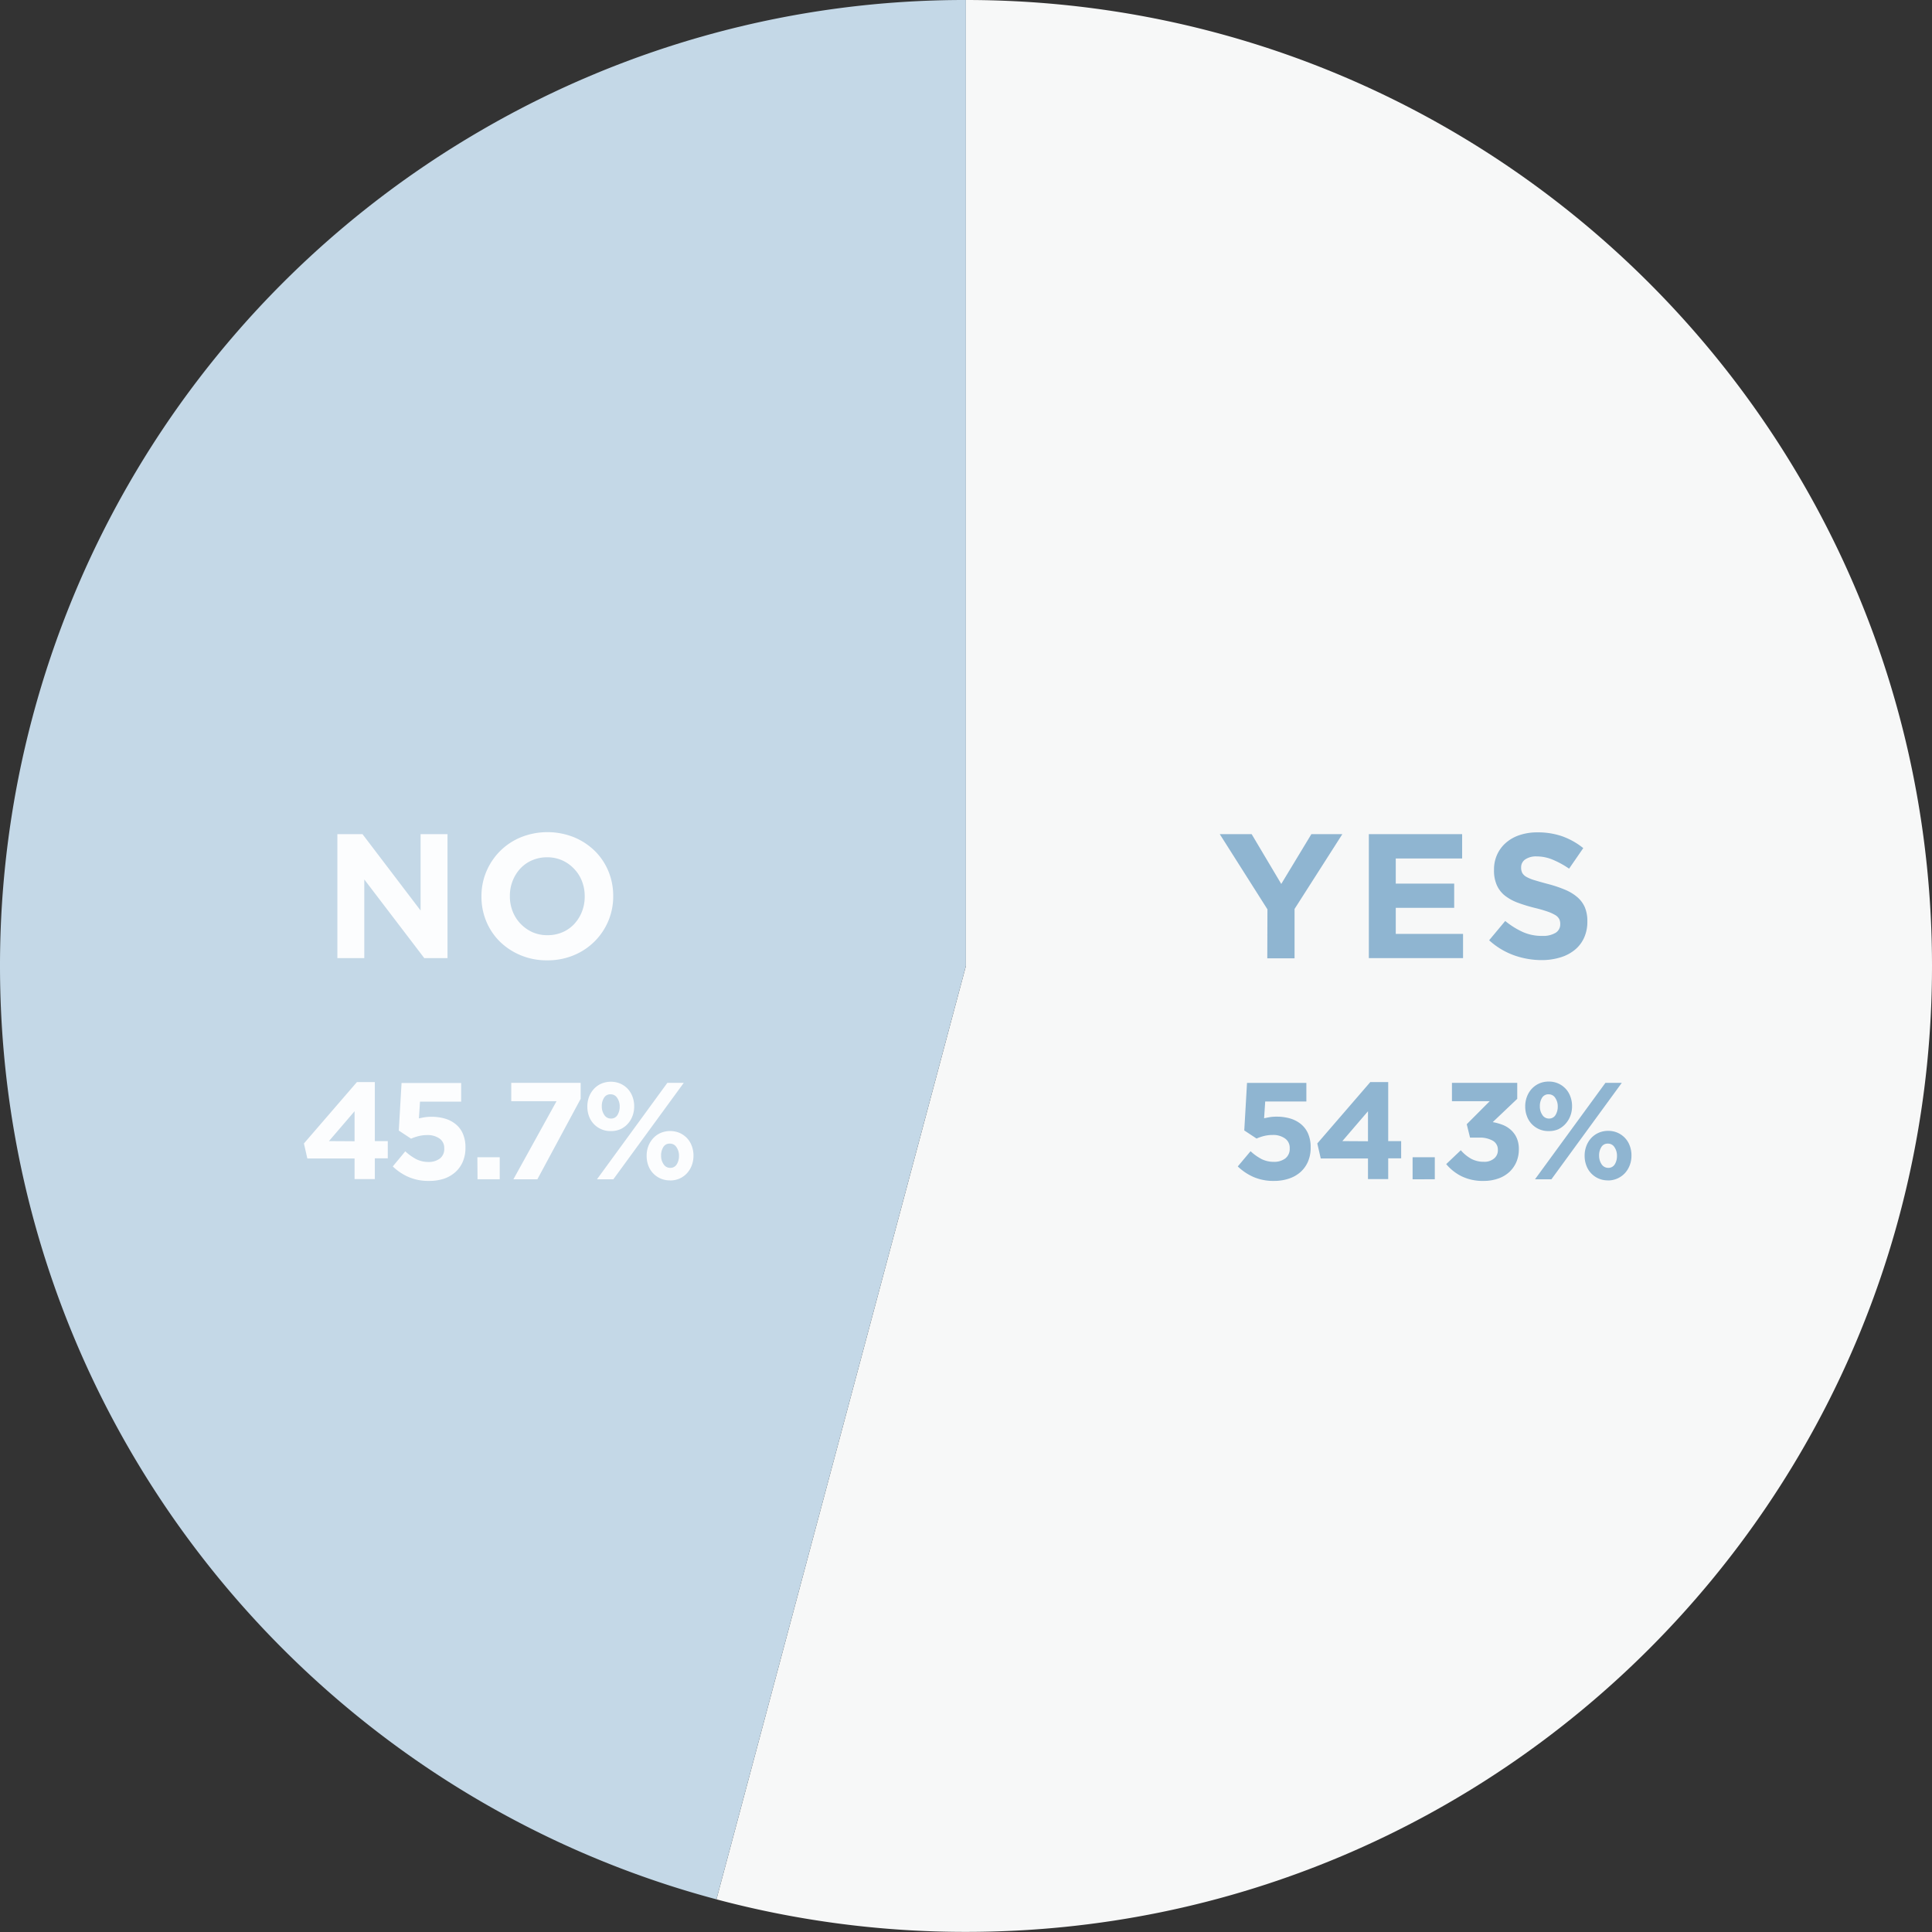 <svg xmlns="http://www.w3.org/2000/svg" width="491" height="491" viewBox="0 0 491 491"><rect x="0" y="0" width="491" height="491" fill="#333333" stroke="none"/><defs><style>.c{opacity:.95}.d{fill:#89b1cf}.e{fill:#fff}</style></defs><path d="M245.48 0v245.48l-63.4 237.22a246 246 0 0063.4 8.27C381.06 491 491 381.06 491 245.48S381.06 0 245.48 0z" fill="#f7f8f8"/><path d="M122 33.3A245.34 245.34 0 000 245.48C0 359.14 77.23 454.75 182.08 482.7l63.4-237.22V0A244.21 244.21 0 00122 33.3z" fill="#c4d8e7"/><g class="c"><path class="d" d="M322.11 231.1L310 212h8.1l7.52 12.65 7.65-12.65h7.87L329 231v12.55h-6.93zm25.77-19.1h23.71v6.17h-16.87v6.39h14.85v6.16h-14.85v6.62h17.1v6.16h-23.94zm43.93 32a21 21 0 01-7.06-1.23 18.8 18.8 0 01-6.3-3.81l4.09-4.9a20.48 20.48 0 004.44 2.79 11.82 11.82 0 005 1 6.08 6.08 0 003.35-.78 2.48 2.48 0 001.19-2.19v-.09a2.81 2.81 0 00-.24-1.19 2.63 2.63 0 00-.95-1 10.25 10.25 0 00-1.94-.9 33.63 33.63 0 00-3.23-.94 39.39 39.39 0 01-4.33-1.31 12.33 12.33 0 01-3.29-1.77 7.12 7.12 0 01-2.1-2.64 9.06 9.06 0 01-.75-3.91v-.09a9.05 9.05 0 01.81-3.89 8.75 8.75 0 012.26-3 10 10 0 013.47-1.93 13.88 13.88 0 014.44-.68 18.83 18.83 0 016.37 1 18.38 18.38 0 015.33 3l-3.6 5.22a22.5 22.5 0 00-4.14-2.27 10.5 10.5 0 00-4.05-.84 4.9 4.9 0 00-3 .79 2.4 2.4 0 00-1 2v.09a2.81 2.81 0 00.3 1.33 2.66 2.66 0 001.06 1 10 10 0 002.1.85c.88.27 2 .59 3.36.95a31.69 31.69 0 014.26 1.42 11.67 11.67 0 013.16 1.89 7.15 7.15 0 011.94 2.58 8.91 8.91 0 01.65 3.56v.09a9.66 9.66 0 01-.85 4.16 8.32 8.32 0 01-2.37 3.06 10.48 10.48 0 01-3.62 1.89 16 16 0 01-4.76.69z"/></g><g class="c"><path class="e" d="M85.74 212h6.39l14.76 19.4V212h6.84v31.5h-5.9l-15.25-20v20h-6.84zm53.31 32.06a17.06 17.06 0 01-6.7-1.28 16.62 16.62 0 01-5.29-3.46 15.59 15.59 0 01-3.46-5.13 16.13 16.13 0 01-1.24-6.33v-.09a15.92 15.92 0 011.26-6.32 16.35 16.35 0 013.48-5.17 16.18 16.18 0 015.31-3.51 18.15 18.15 0 0113.44 0 16.73 16.73 0 015.29 3.46 15.75 15.75 0 013.46 5.13 16.26 16.26 0 011.24 6.32v.09a16 16 0 01-1.26 6.33 16.14 16.14 0 01-8.8 8.68 17.28 17.28 0 01-6.73 1.28zm.09-6.39a9.49 9.49 0 003.83-.76 8.79 8.79 0 003-2.12 9.8 9.8 0 001.93-3.12 10.27 10.27 0 00.7-3.81v-.09a10.36 10.36 0 00-.7-3.82 9.35 9.35 0 00-2-3.15 9.51 9.51 0 00-3-2.14 9.34 9.34 0 00-3.83-.79 9.45 9.45 0 00-3.85.77 8.75 8.75 0 00-3 2.11 9.87 9.87 0 00-1.94 3.13 10.22 10.22 0 00-.7 3.8v.09a10.42 10.42 0 00.7 3.83 9.51 9.51 0 002 3.15 9.77 9.77 0 003 2.14 9.3 9.3 0 003.86.78z"/></g><g class="c"><path class="e" d="M90.11 294.42h-12l-.87-3.82L90.71 275h4.55v15h3.29v4.38h-3.29v5.28h-5.15zm0-4.38v-7.63L83.6 290zM109 300.12a12.7 12.7 0 01-5.18-1 13.79 13.79 0 01-4-2.68l3.18-3.84a13.12 13.12 0 002.8 2 6.83 6.83 0 003 .7 4.69 4.69 0 003-.88 3 3 0 001.1-2.54v-.07a2.88 2.88 0 00-1.2-2.46 5.19 5.19 0 00-3.14-.88 9 9 0 00-2.18.26 12.22 12.22 0 00-1.91.65l-3.12-2.06.7-12.08h15.15v4.73h-10.46l-.28 4.26c.49-.11 1-.21 1.47-.29a11.09 11.09 0 011.75-.12 12.05 12.05 0 013.35.45 7.73 7.73 0 012.74 1.4 6.32 6.32 0 011.85 2.42 8.52 8.52 0 01.67 3.55v.07a8.75 8.75 0 01-.67 3.51 7.49 7.49 0 01-1.88 2.65 8.4 8.4 0 01-2.95 1.7 12 12 0 01-3.79.55zm12.32-6.02H127v5.6h-5.64zm20.12-14.24h-11.51v-4.66h17.64v4.06l-11 20.44h-6.09zm13.74 7.59a5.7 5.7 0 01-2.41-.49 5.71 5.71 0 01-3.08-3.29 6.82 6.82 0 01-.42-2.41v-.07a6.77 6.77 0 01.43-2.44 6.23 6.23 0 011.23-2 5.62 5.62 0 011.89-1.35 6.25 6.25 0 014.85 0 6 6 0 011.87 1.33 5.87 5.87 0 011.21 2 6.84 6.84 0 01.42 2.42v.07a6.76 6.76 0 01-.44 2.43 6.06 6.06 0 01-1.23 2 5.62 5.62 0 01-1.89 1.35 5.83 5.83 0 01-2.43.45zm14.42-12.25h4.17l-17.89 24.5h-4.16zm-14.35 9.07a1.85 1.85 0 001.68-.91 4 4 0 00.56-2.1v-.07a3.76 3.76 0 00-.63-2.16 1.93 1.93 0 00-1.68-.92 1.83 1.83 0 00-1.68.89 3.92 3.92 0 00-.56 2.12v.07a3.75 3.75 0 00.63 2.15 1.94 1.94 0 001.68.93zm15 15.71a5.7 5.7 0 01-2.41-.49 5.71 5.71 0 01-3.08-3.29 6.82 6.82 0 01-.42-2.41v-.07a6.77 6.77 0 01.43-2.44 6.23 6.23 0 011.23-2 5.62 5.62 0 011.89-1.35 6.25 6.25 0 014.85 0 6 6 0 011.87 1.33 5.87 5.87 0 011.21 2 6.84 6.84 0 01.42 2.42v.07a6.76 6.76 0 01-.44 2.43 6.06 6.06 0 01-1.23 2 5.62 5.62 0 01-1.89 1.35 5.83 5.83 0 01-2.45.47zm.07-3.18a1.85 1.85 0 001.68-.91 4 4 0 00.56-2.1v-.07a3.76 3.76 0 00-.63-2.16 1.93 1.93 0 00-1.68-.92 1.83 1.83 0 00-1.68.89 3.92 3.92 0 00-.56 2.12v.07a3.75 3.75 0 00.63 2.15 1.94 1.94 0 001.66.93z"/></g><g class="c"><path class="d" d="M323.75 300.12a12.7 12.7 0 01-5.18-1 13.79 13.79 0 01-4-2.68l3.25-3.87a12.88 12.88 0 002.8 2 6.8 6.8 0 003.05.7 4.71 4.71 0 003-.88 3.07 3.07 0 001.1-2.54v-.07a2.87 2.87 0 00-1.21-2.46 5.16 5.16 0 00-3.13-.88 9.13 9.13 0 00-2.19.26 12.45 12.45 0 00-1.9.65l-3.12-2.06.7-12.08H332v4.73h-10.46l-.28 4.26c.49-.11 1-.21 1.47-.29a11 11 0 011.75-.12 12.05 12.05 0 013.35.45 7.82 7.82 0 012.74 1.4 6.42 6.42 0 011.85 2.42 8.52 8.52 0 01.67 3.55v.07a8.75 8.75 0 01-.67 3.51 7.62 7.62 0 01-1.88 2.65 8.36 8.36 0 01-3 1.7 11.88 11.88 0 01-3.79.58zm23.91-5.7h-12l-.88-3.82 13.47-15.6h4.55v15h3.29v4.38h-3.29v5.28h-5.14zm0-4.38v-7.63l-6.51 7.59zM359 294.1h5.64v5.6H359zm18.1 6.02a12.32 12.32 0 01-5.65-1.18 12.08 12.08 0 01-3.91-3.09l3.71-3.53a9.75 9.75 0 002.65 2.18 6.75 6.75 0 003.27.76 3.74 3.74 0 002.5-.81 2.66 2.66 0 001-2.16v-.07a2.58 2.58 0 00-1.26-2.3 6.59 6.59 0 00-3.53-.8h-2.28l-.84-3.41 5.84-5.85H369v-4.66h16.59v4.06l-6.23 5.92a12.75 12.75 0 012.44.66 6.92 6.92 0 012.11 1.26 6.09 6.09 0 011.5 2 6.84 6.84 0 01.59 2.9v.07a8.15 8.15 0 01-.61 3.2 7.58 7.58 0 01-1.76 2.54 8.08 8.08 0 01-2.8 1.68 11 11 0 01-3.73.63zm16.44-12.67a5.75 5.75 0 01-2.42-.49 5.84 5.84 0 01-1.87-1.33 5.72 5.72 0 01-1.21-2 6.82 6.82 0 01-.42-2.41v-.07a6.78 6.78 0 01.44-2.44 6.2 6.2 0 011.22-2 5.83 5.83 0 011.89-1.35 5.9 5.9 0 012.43-.49 5.75 5.75 0 012.42.49 5.84 5.84 0 011.87 1.33 5.72 5.72 0 011.21 2 6.84 6.84 0 01.42 2.42v.07a6.76 6.76 0 01-.44 2.43 6.2 6.2 0 01-1.22 2A5.83 5.83 0 01396 287a5.9 5.9 0 01-2.46.45zM408 275.2h4.16l-17.88 24.5h-4.17zm-14.36 9.07a1.88 1.88 0 001.69-.91 4 4 0 00.56-2.1v-.07a3.76 3.76 0 00-.63-2.16 1.93 1.93 0 00-1.68-.92 1.86 1.86 0 00-1.69.89 3.92 3.92 0 00-.55 2.12v.07a3.75 3.75 0 00.63 2.15 1.93 1.93 0 001.63.93zm15 15.71a5.75 5.75 0 01-2.42-.49 5.84 5.84 0 01-1.87-1.33 5.72 5.72 0 01-1.21-2 6.82 6.82 0 01-.42-2.41v-.07a6.78 6.78 0 01.44-2.44 6.2 6.2 0 011.22-2 5.83 5.83 0 011.89-1.35 5.91 5.91 0 012.44-.49 5.74 5.74 0 012.41.49 5.84 5.84 0 011.87 1.33 5.72 5.72 0 011.21 2 6.84 6.84 0 01.42 2.42v.07a6.76 6.76 0 01-.44 2.43 6.2 6.2 0 01-1.22 2 5.83 5.83 0 01-1.89 1.35 5.9 5.9 0 01-2.48.51zm.07-3.18a1.87 1.87 0 001.68-.91 4 4 0 00.55-2.1v-.07a3.76 3.76 0 00-.63-2.16 1.9 1.9 0 00-1.67-.92 1.83 1.83 0 00-1.68.89 3.83 3.83 0 00-.56 2.12v.07a3.82 3.82 0 00.62 2.15 2 2 0 001.64.93z"/></g></svg>